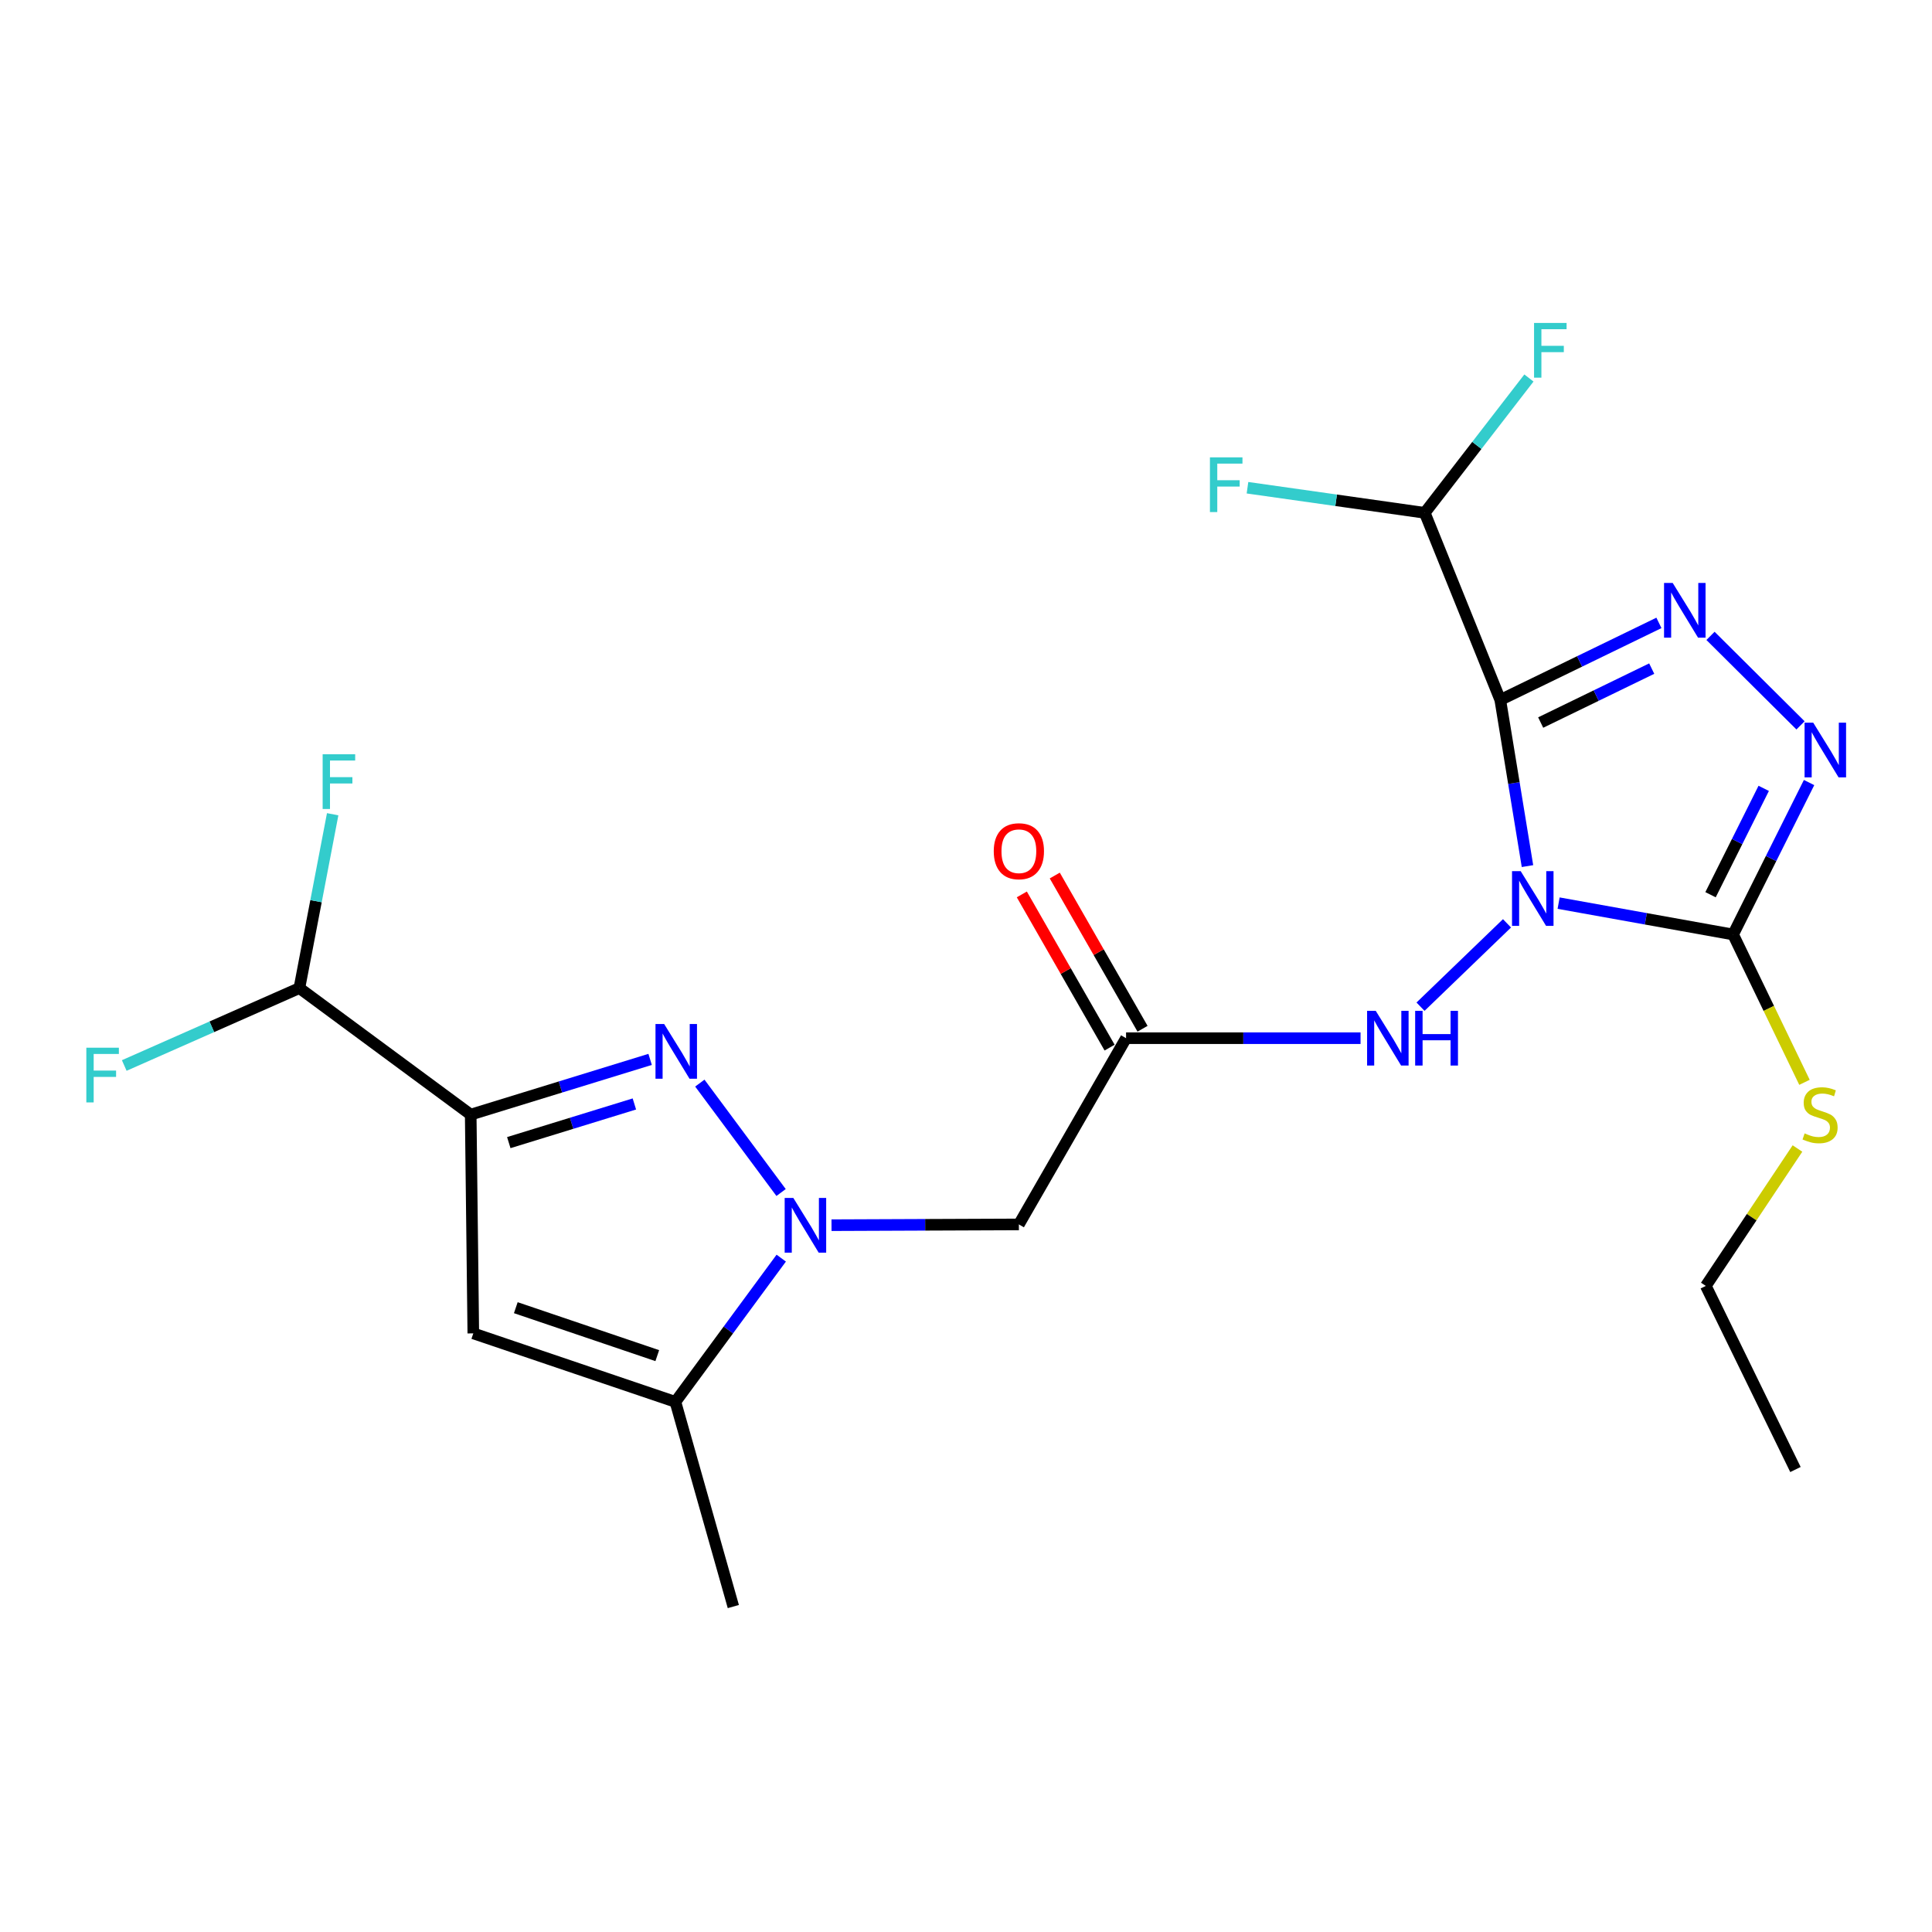 <?xml version='1.0' encoding='iso-8859-1'?>
<svg version='1.1' baseProfile='full'
              xmlns='http://www.w3.org/2000/svg'
                      xmlns:rdkit='http://www.rdkit.org/xml'
                      xmlns:xlink='http://www.w3.org/1999/xlink'
                  xml:space='preserve'
width='1000px' height='1000px' viewBox='0 0 1000 1000'>
<!-- END OF HEADER -->
<rect style='opacity:1.0;fill:#FFFFFF;stroke:none' width='1000' height='1000' x='0' y='0'> </rect>
<path class='bond-0' d='M 790.62,448.291 L 783.584,405.293' style='fill:none;fill-rule:evenodd;stroke:#0000FF;stroke-width:6px;stroke-linecap:butt;stroke-linejoin:miter;stroke-opacity:1' />
<path class='bond-0' d='M 783.584,405.293 L 776.549,362.294' style='fill:none;fill-rule:evenodd;stroke:#000000;stroke-width:6px;stroke-linecap:butt;stroke-linejoin:miter;stroke-opacity:1' />
<path class='bond-2' d='M 806.736,467.458 L 851.894,475.575' style='fill:none;fill-rule:evenodd;stroke:#0000FF;stroke-width:6px;stroke-linecap:butt;stroke-linejoin:miter;stroke-opacity:1' />
<path class='bond-2' d='M 851.894,475.575 L 897.052,483.692' style='fill:none;fill-rule:evenodd;stroke:#000000;stroke-width:6px;stroke-linecap:butt;stroke-linejoin:miter;stroke-opacity:1' />
<path class='bond-9' d='M 780.018,477.918 L 735.256,521.063' style='fill:none;fill-rule:evenodd;stroke:#0000FF;stroke-width:6px;stroke-linecap:butt;stroke-linejoin:miter;stroke-opacity:1' />
<path class='bond-1' d='M 776.549,362.294 L 817.602,342.351' style='fill:none;fill-rule:evenodd;stroke:#000000;stroke-width:6px;stroke-linecap:butt;stroke-linejoin:miter;stroke-opacity:1' />
<path class='bond-1' d='M 817.602,342.351 L 858.655,322.409' style='fill:none;fill-rule:evenodd;stroke:#0000FF;stroke-width:6px;stroke-linecap:butt;stroke-linejoin:miter;stroke-opacity:1' />
<path class='bond-1' d='M 797.452,373.988 L 826.189,360.029' style='fill:none;fill-rule:evenodd;stroke:#000000;stroke-width:6px;stroke-linecap:butt;stroke-linejoin:miter;stroke-opacity:1' />
<path class='bond-1' d='M 826.189,360.029 L 854.926,346.069' style='fill:none;fill-rule:evenodd;stroke:#0000FF;stroke-width:6px;stroke-linecap:butt;stroke-linejoin:miter;stroke-opacity:1' />
<path class='bond-12' d='M 776.549,362.294 L 737.451,265.439' style='fill:none;fill-rule:evenodd;stroke:#000000;stroke-width:6px;stroke-linecap:butt;stroke-linejoin:miter;stroke-opacity:1' />
<path class='bond-23' d='M 885.353,329.129 L 931.95,375.453' style='fill:none;fill-rule:evenodd;stroke:#0000FF;stroke-width:6px;stroke-linecap:butt;stroke-linejoin:miter;stroke-opacity:1' />
<path class='bond-6' d='M 897.052,483.692 L 916.712,444.367' style='fill:none;fill-rule:evenodd;stroke:#000000;stroke-width:6px;stroke-linecap:butt;stroke-linejoin:miter;stroke-opacity:1' />
<path class='bond-6' d='M 916.712,444.367 L 936.372,405.042' style='fill:none;fill-rule:evenodd;stroke:#0000FF;stroke-width:6px;stroke-linecap:butt;stroke-linejoin:miter;stroke-opacity:1' />
<path class='bond-6' d='M 885.371,463.106 L 899.134,435.579' style='fill:none;fill-rule:evenodd;stroke:#000000;stroke-width:6px;stroke-linecap:butt;stroke-linejoin:miter;stroke-opacity:1' />
<path class='bond-6' d='M 899.134,435.579 L 912.896,408.051' style='fill:none;fill-rule:evenodd;stroke:#0000FF;stroke-width:6px;stroke-linecap:butt;stroke-linejoin:miter;stroke-opacity:1' />
<path class='bond-15' d='M 897.052,483.692 L 915.525,521.952' style='fill:none;fill-rule:evenodd;stroke:#000000;stroke-width:6px;stroke-linecap:butt;stroke-linejoin:miter;stroke-opacity:1' />
<path class='bond-15' d='M 915.525,521.952 L 933.999,560.213' style='fill:none;fill-rule:evenodd;stroke:#CCCC00;stroke-width:6px;stroke-linecap:butt;stroke-linejoin:miter;stroke-opacity:1' />
<path class='bond-3' d='M 430.388,634.154 L 478.877,633.957' style='fill:none;fill-rule:evenodd;stroke:#0000FF;stroke-width:6px;stroke-linecap:butt;stroke-linejoin:miter;stroke-opacity:1' />
<path class='bond-3' d='M 478.877,633.957 L 527.366,633.761' style='fill:none;fill-rule:evenodd;stroke:#000000;stroke-width:6px;stroke-linecap:butt;stroke-linejoin:miter;stroke-opacity:1' />
<path class='bond-4' d='M 404.287,617.245 L 362.229,560.613' style='fill:none;fill-rule:evenodd;stroke:#0000FF;stroke-width:6px;stroke-linecap:butt;stroke-linejoin:miter;stroke-opacity:1' />
<path class='bond-8' d='M 404.369,651.206 L 376.978,688.405' style='fill:none;fill-rule:evenodd;stroke:#0000FF;stroke-width:6px;stroke-linecap:butt;stroke-linejoin:miter;stroke-opacity:1' />
<path class='bond-8' d='M 376.978,688.405 L 349.587,725.603' style='fill:none;fill-rule:evenodd;stroke:#000000;stroke-width:6px;stroke-linecap:butt;stroke-linejoin:miter;stroke-opacity:1' />
<path class='bond-5' d='M 336.501,548.34 L 290.069,562.63' style='fill:none;fill-rule:evenodd;stroke:#0000FF;stroke-width:6px;stroke-linecap:butt;stroke-linejoin:miter;stroke-opacity:1' />
<path class='bond-5' d='M 290.069,562.63 L 243.638,576.921' style='fill:none;fill-rule:evenodd;stroke:#000000;stroke-width:6px;stroke-linecap:butt;stroke-linejoin:miter;stroke-opacity:1' />
<path class='bond-5' d='M 328.352,571.41 L 295.85,581.414' style='fill:none;fill-rule:evenodd;stroke:#0000FF;stroke-width:6px;stroke-linecap:butt;stroke-linejoin:miter;stroke-opacity:1' />
<path class='bond-5' d='M 295.85,581.414 L 263.348,591.417' style='fill:none;fill-rule:evenodd;stroke:#000000;stroke-width:6px;stroke-linecap:butt;stroke-linejoin:miter;stroke-opacity:1' />
<path class='bond-13' d='M 243.638,576.921 L 154.961,511.435' style='fill:none;fill-rule:evenodd;stroke:#000000;stroke-width:6px;stroke-linecap:butt;stroke-linejoin:miter;stroke-opacity:1' />
<path class='bond-24' d='M 243.638,576.921 L 244.981,690.152' style='fill:none;fill-rule:evenodd;stroke:#000000;stroke-width:6px;stroke-linecap:butt;stroke-linejoin:miter;stroke-opacity:1' />
<path class='bond-7' d='M 244.981,690.152 L 349.587,725.603' style='fill:none;fill-rule:evenodd;stroke:#000000;stroke-width:6px;stroke-linecap:butt;stroke-linejoin:miter;stroke-opacity:1' />
<path class='bond-7' d='M 266.979,676.857 L 340.204,701.673' style='fill:none;fill-rule:evenodd;stroke:#000000;stroke-width:6px;stroke-linecap:butt;stroke-linejoin:miter;stroke-opacity:1' />
<path class='bond-20' d='M 349.587,725.603 L 379.568,831.552' style='fill:none;fill-rule:evenodd;stroke:#000000;stroke-width:6px;stroke-linecap:butt;stroke-linejoin:miter;stroke-opacity:1' />
<path class='bond-11' d='M 704.217,537.365 L 643.534,537.365' style='fill:none;fill-rule:evenodd;stroke:#0000FF;stroke-width:6px;stroke-linecap:butt;stroke-linejoin:miter;stroke-opacity:1' />
<path class='bond-11' d='M 643.534,537.365 L 582.851,537.365' style='fill:none;fill-rule:evenodd;stroke:#000000;stroke-width:6px;stroke-linecap:butt;stroke-linejoin:miter;stroke-opacity:1' />
<path class='bond-10' d='M 527.366,633.761 L 582.851,537.365' style='fill:none;fill-rule:evenodd;stroke:#000000;stroke-width:6px;stroke-linecap:butt;stroke-linejoin:miter;stroke-opacity:1' />
<path class='bond-14' d='M 591.377,532.48 L 568.662,492.829' style='fill:none;fill-rule:evenodd;stroke:#000000;stroke-width:6px;stroke-linecap:butt;stroke-linejoin:miter;stroke-opacity:1' />
<path class='bond-14' d='M 568.662,492.829 L 545.946,453.177' style='fill:none;fill-rule:evenodd;stroke:#FF0000;stroke-width:6px;stroke-linecap:butt;stroke-linejoin:miter;stroke-opacity:1' />
<path class='bond-14' d='M 574.325,542.249 L 551.609,502.598' style='fill:none;fill-rule:evenodd;stroke:#000000;stroke-width:6px;stroke-linecap:butt;stroke-linejoin:miter;stroke-opacity:1' />
<path class='bond-14' d='M 551.609,502.598 L 528.894,462.946' style='fill:none;fill-rule:evenodd;stroke:#FF0000;stroke-width:6px;stroke-linecap:butt;stroke-linejoin:miter;stroke-opacity:1' />
<path class='bond-16' d='M 737.451,265.439 L 764.41,230.547' style='fill:none;fill-rule:evenodd;stroke:#000000;stroke-width:6px;stroke-linecap:butt;stroke-linejoin:miter;stroke-opacity:1' />
<path class='bond-16' d='M 764.41,230.547 L 791.369,195.654' style='fill:none;fill-rule:evenodd;stroke:#33CCCC;stroke-width:6px;stroke-linecap:butt;stroke-linejoin:miter;stroke-opacity:1' />
<path class='bond-17' d='M 737.451,265.439 L 691.573,258.942' style='fill:none;fill-rule:evenodd;stroke:#000000;stroke-width:6px;stroke-linecap:butt;stroke-linejoin:miter;stroke-opacity:1' />
<path class='bond-17' d='M 691.573,258.942 L 645.694,252.445' style='fill:none;fill-rule:evenodd;stroke:#33CCCC;stroke-width:6px;stroke-linecap:butt;stroke-linejoin:miter;stroke-opacity:1' />
<path class='bond-18' d='M 154.961,511.435 L 163.575,466.442' style='fill:none;fill-rule:evenodd;stroke:#000000;stroke-width:6px;stroke-linecap:butt;stroke-linejoin:miter;stroke-opacity:1' />
<path class='bond-18' d='M 163.575,466.442 L 172.19,421.449' style='fill:none;fill-rule:evenodd;stroke:#33CCCC;stroke-width:6px;stroke-linecap:butt;stroke-linejoin:miter;stroke-opacity:1' />
<path class='bond-19' d='M 154.961,511.435 L 109.636,531.466' style='fill:none;fill-rule:evenodd;stroke:#000000;stroke-width:6px;stroke-linecap:butt;stroke-linejoin:miter;stroke-opacity:1' />
<path class='bond-19' d='M 109.636,531.466 L 64.31,551.498' style='fill:none;fill-rule:evenodd;stroke:#33CCCC;stroke-width:6px;stroke-linecap:butt;stroke-linejoin:miter;stroke-opacity:1' />
<path class='bond-21' d='M 930.366,594.465 L 906.65,630.026' style='fill:none;fill-rule:evenodd;stroke:#CCCC00;stroke-width:6px;stroke-linecap:butt;stroke-linejoin:miter;stroke-opacity:1' />
<path class='bond-21' d='M 906.65,630.026 L 882.934,665.587' style='fill:none;fill-rule:evenodd;stroke:#000000;stroke-width:6px;stroke-linecap:butt;stroke-linejoin:miter;stroke-opacity:1' />
<path class='bond-22' d='M 882.934,665.587 L 929.325,760.618' style='fill:none;fill-rule:evenodd;stroke:#000000;stroke-width:6px;stroke-linecap:butt;stroke-linejoin:miter;stroke-opacity:1' />
<path  class='atom-0' d='M 787.103 450.895
L 796.383 465.895
Q 797.303 467.375, 798.783 470.055
Q 800.263 472.735, 800.343 472.895
L 800.343 450.895
L 804.103 450.895
L 804.103 479.215
L 800.223 479.215
L 790.263 462.815
Q 789.103 460.895, 787.863 458.695
Q 786.663 456.495, 786.303 455.815
L 786.303 479.215
L 782.623 479.215
L 782.623 450.895
L 787.103 450.895
' fill='#0000FF'/>
<path  class='atom-2' d='M 865.789 301.743
L 875.069 316.743
Q 875.989 318.223, 877.469 320.903
Q 878.949 323.583, 879.029 323.743
L 879.029 301.743
L 882.789 301.743
L 882.789 330.063
L 878.909 330.063
L 868.949 313.663
Q 867.789 311.743, 866.549 309.543
Q 865.349 307.343, 864.989 306.663
L 864.989 330.063
L 861.309 330.063
L 861.309 301.743
L 865.789 301.743
' fill='#0000FF'/>
<path  class='atom-4' d='M 410.626 620.048
L 419.906 635.048
Q 420.826 636.528, 422.306 639.208
Q 423.786 641.888, 423.866 642.048
L 423.866 620.048
L 427.626 620.048
L 427.626 648.368
L 423.746 648.368
L 413.786 631.968
Q 412.626 630.048, 411.386 627.848
Q 410.186 625.648, 409.826 624.968
L 409.826 648.368
L 406.146 648.368
L 406.146 620.048
L 410.626 620.048
' fill='#0000FF'/>
<path  class='atom-5' d='M 343.763 530.018
L 353.043 545.018
Q 353.963 546.498, 355.443 549.178
Q 356.923 551.858, 357.003 552.018
L 357.003 530.018
L 360.763 530.018
L 360.763 558.338
L 356.883 558.338
L 346.923 541.938
Q 345.763 540.018, 344.523 537.818
Q 343.323 535.618, 342.963 534.938
L 342.963 558.338
L 339.283 558.338
L 339.283 530.018
L 343.763 530.018
' fill='#0000FF'/>
<path  class='atom-7' d='M 938.525 374.053
L 947.805 389.053
Q 948.725 390.533, 950.205 393.213
Q 951.685 395.893, 951.765 396.053
L 951.765 374.053
L 955.525 374.053
L 955.525 402.373
L 951.645 402.373
L 941.685 385.973
Q 940.525 384.053, 939.285 381.853
Q 938.085 379.653, 937.725 378.973
L 937.725 402.373
L 934.045 402.373
L 934.045 374.053
L 938.525 374.053
' fill='#0000FF'/>
<path  class='atom-10' d='M 712.085 523.205
L 721.365 538.205
Q 722.285 539.685, 723.765 542.365
Q 725.245 545.045, 725.325 545.205
L 725.325 523.205
L 729.085 523.205
L 729.085 551.525
L 725.205 551.525
L 715.245 535.125
Q 714.085 533.205, 712.845 531.005
Q 711.645 528.805, 711.285 528.125
L 711.285 551.525
L 707.605 551.525
L 707.605 523.205
L 712.085 523.205
' fill='#0000FF'/>
<path  class='atom-10' d='M 732.485 523.205
L 736.325 523.205
L 736.325 535.245
L 750.805 535.245
L 750.805 523.205
L 754.645 523.205
L 754.645 551.525
L 750.805 551.525
L 750.805 538.445
L 736.325 538.445
L 736.325 551.525
L 732.485 551.525
L 732.485 523.205
' fill='#0000FF'/>
<path  class='atom-15' d='M 514.366 440.591
Q 514.366 433.791, 517.726 429.991
Q 521.086 426.191, 527.366 426.191
Q 533.646 426.191, 537.006 429.991
Q 540.366 433.791, 540.366 440.591
Q 540.366 447.471, 536.966 451.391
Q 533.566 455.271, 527.366 455.271
Q 521.126 455.271, 517.726 451.391
Q 514.366 447.511, 514.366 440.591
M 527.366 452.071
Q 531.686 452.071, 534.006 449.191
Q 536.366 446.271, 536.366 440.591
Q 536.366 435.031, 534.006 432.231
Q 531.686 429.391, 527.366 429.391
Q 523.046 429.391, 520.686 432.191
Q 518.366 434.991, 518.366 440.591
Q 518.366 446.311, 520.686 449.191
Q 523.046 452.071, 527.366 452.071
' fill='#FF0000'/>
<path  class='atom-16' d='M 934.067 586.641
Q 934.387 586.761, 935.707 587.321
Q 937.027 587.881, 938.467 588.241
Q 939.947 588.561, 941.387 588.561
Q 944.067 588.561, 945.627 587.281
Q 947.187 585.961, 947.187 583.681
Q 947.187 582.121, 946.387 581.161
Q 945.627 580.201, 944.427 579.681
Q 943.227 579.161, 941.227 578.561
Q 938.707 577.801, 937.187 577.081
Q 935.707 576.361, 934.627 574.841
Q 933.587 573.321, 933.587 570.761
Q 933.587 567.201, 935.987 565.001
Q 938.427 562.801, 943.227 562.801
Q 946.507 562.801, 950.227 564.361
L 949.307 567.441
Q 945.907 566.041, 943.347 566.041
Q 940.587 566.041, 939.067 567.201
Q 937.547 568.321, 937.587 570.281
Q 937.587 571.801, 938.347 572.721
Q 939.147 573.641, 940.267 574.161
Q 941.427 574.681, 943.347 575.281
Q 945.907 576.081, 947.427 576.881
Q 948.947 577.681, 950.027 579.321
Q 951.147 580.921, 951.147 583.681
Q 951.147 587.601, 948.507 589.721
Q 945.907 591.801, 941.547 591.801
Q 939.027 591.801, 937.107 591.241
Q 935.227 590.721, 932.987 589.801
L 934.067 586.641
' fill='#CCCC00'/>
<path  class='atom-17' d='M 794.026 167.156
L 810.866 167.156
L 810.866 170.396
L 797.826 170.396
L 797.826 178.996
L 809.426 178.996
L 809.426 182.276
L 797.826 182.276
L 797.826 195.476
L 794.026 195.476
L 794.026 167.156
' fill='#33CCCC'/>
<path  class='atom-18' d='M 626.259 236.726
L 643.099 236.726
L 643.099 239.966
L 630.059 239.966
L 630.059 248.566
L 641.659 248.566
L 641.659 251.846
L 630.059 251.846
L 630.059 265.046
L 626.259 265.046
L 626.259 236.726
' fill='#33CCCC'/>
<path  class='atom-19' d='M 167.002 390.408
L 183.842 390.408
L 183.842 393.648
L 170.802 393.648
L 170.802 402.248
L 182.402 402.248
L 182.402 405.528
L 170.802 405.528
L 170.802 418.728
L 167.002 418.728
L 167.002 390.408
' fill='#33CCCC'/>
<path  class='atom-20' d='M 44.686 542.29
L 61.526 542.29
L 61.526 545.53
L 48.486 545.53
L 48.486 554.13
L 60.086 554.13
L 60.086 557.41
L 48.486 557.41
L 48.486 570.61
L 44.686 570.61
L 44.686 542.29
' fill='#33CCCC'/>
</svg>
